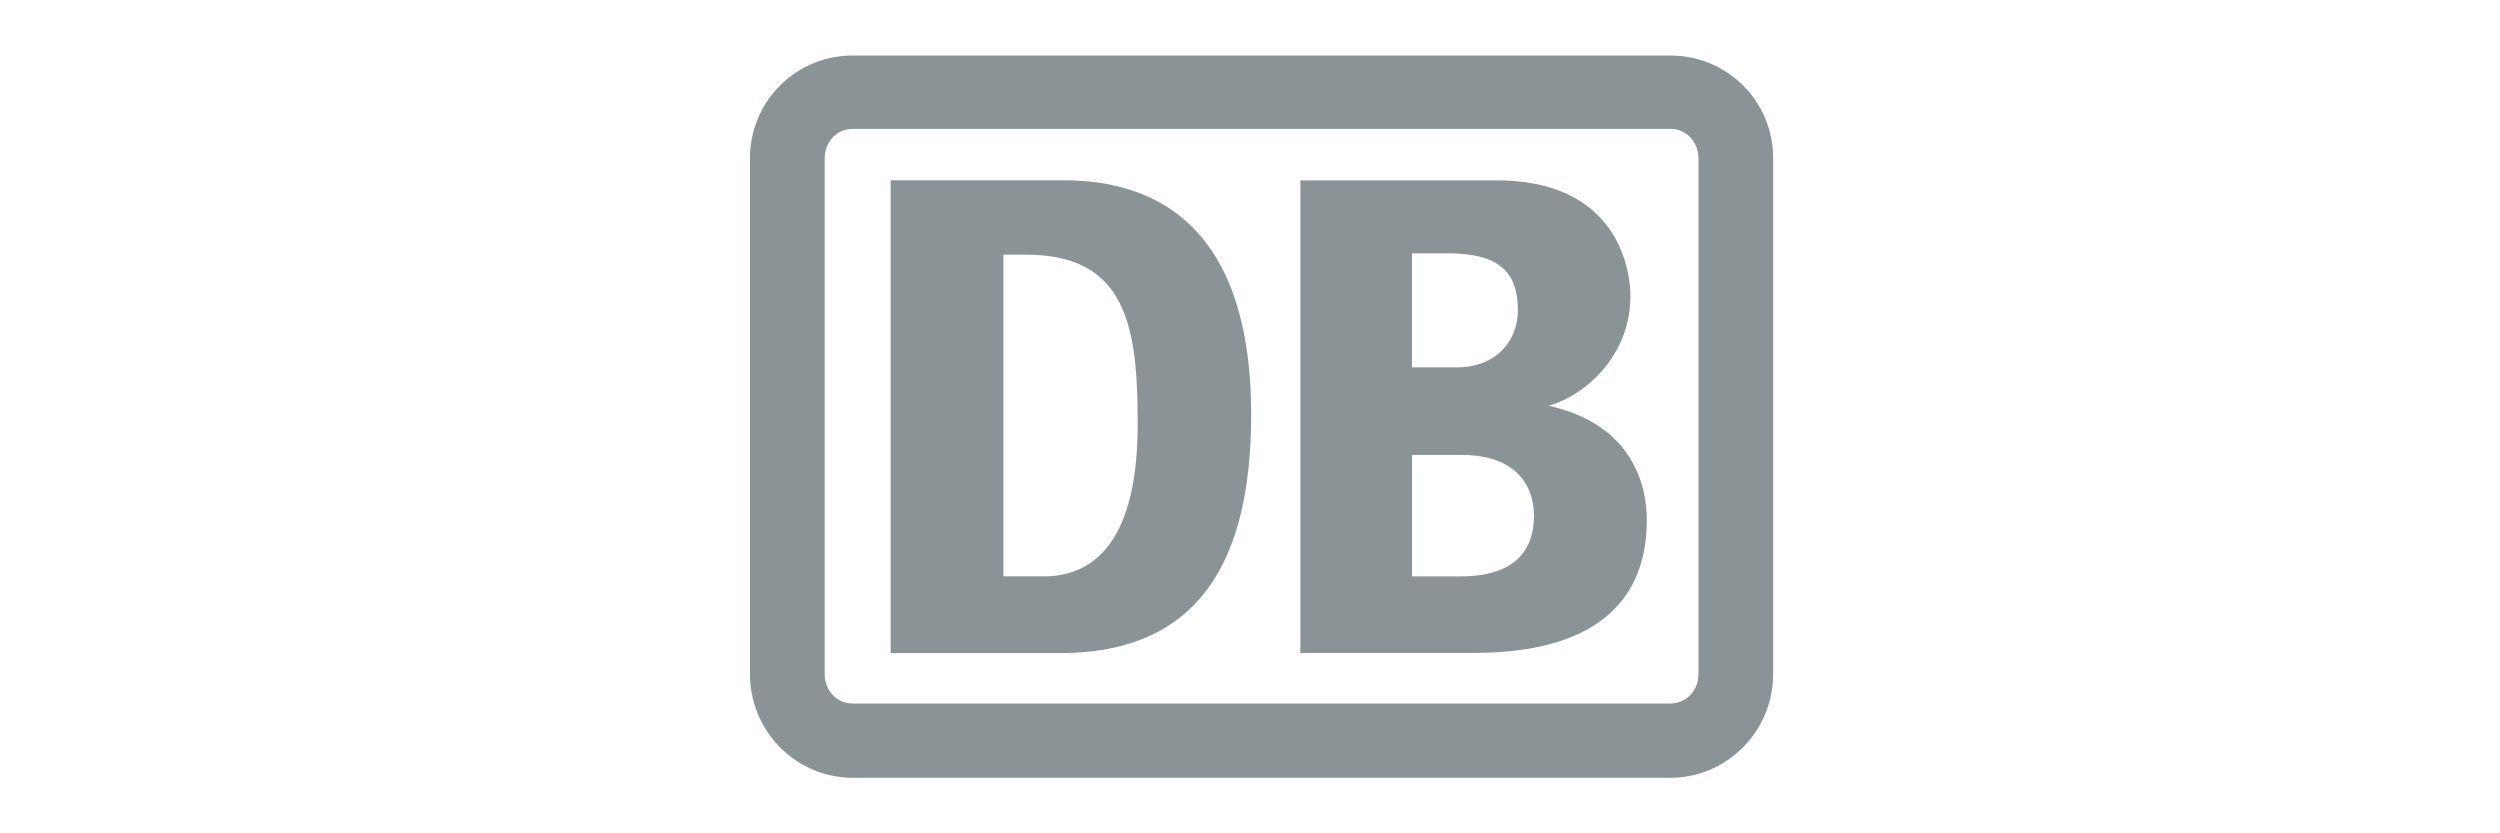 <svg width="90" height="30" xmlns="http://www.w3.org/2000/svg"><g fill="none" fill-rule="evenodd"><path d="M0 0h90v30H0z"/><path d="M60.132 2a3.687 3.687 0 0 1 3.701 3.703V24.26c0 2.083-1.676 3.74-3.701 3.74h-29.43C28.676 28 27 26.347 27 24.26V5.703A3.687 3.687 0 0 1 30.702 2h29.43zm1.013 22.26V5.703c0-.59-.431-1.062-1.013-1.062h-29.43c-.586 0-1.013.472-1.013 1.062V24.26c0 .594.43 1.066 1.013 1.066h29.43c.582 0 1.013-.476 1.013-1.066zm-22.881-.75h-6.2V6.49h6.2c4.364 0 6.777 2.757 6.777 8.432 0 4.921-1.632 8.547-6.777 8.587zm17.48-8.904c3.062.673 3.544 2.923 3.54 4.116 0 4.784-4.924 4.784-6.504 4.784h-5.967V6.494h7.064c4.744 0 4.818 3.793 4.818 4.15 0 2.269-1.753 3.643-2.95 3.962zm-14.788.669c0-3.428-.353-6.106-4.015-6.106h-.817v11.58h1.44c2.144 0 3.392-1.734 3.392-5.474zm9.875-6.155v4.105h1.61c1.407 0 2.202-.94 2.202-2.058 0-1.408-.718-2.047-2.534-2.047h-1.278zm1.661 11.63c.641 0 2.73 0 2.73-2.184 0-.951-.512-2.188-2.62-2.188h-1.77v4.372h1.66z" fill="#8A9497"/></g></svg>